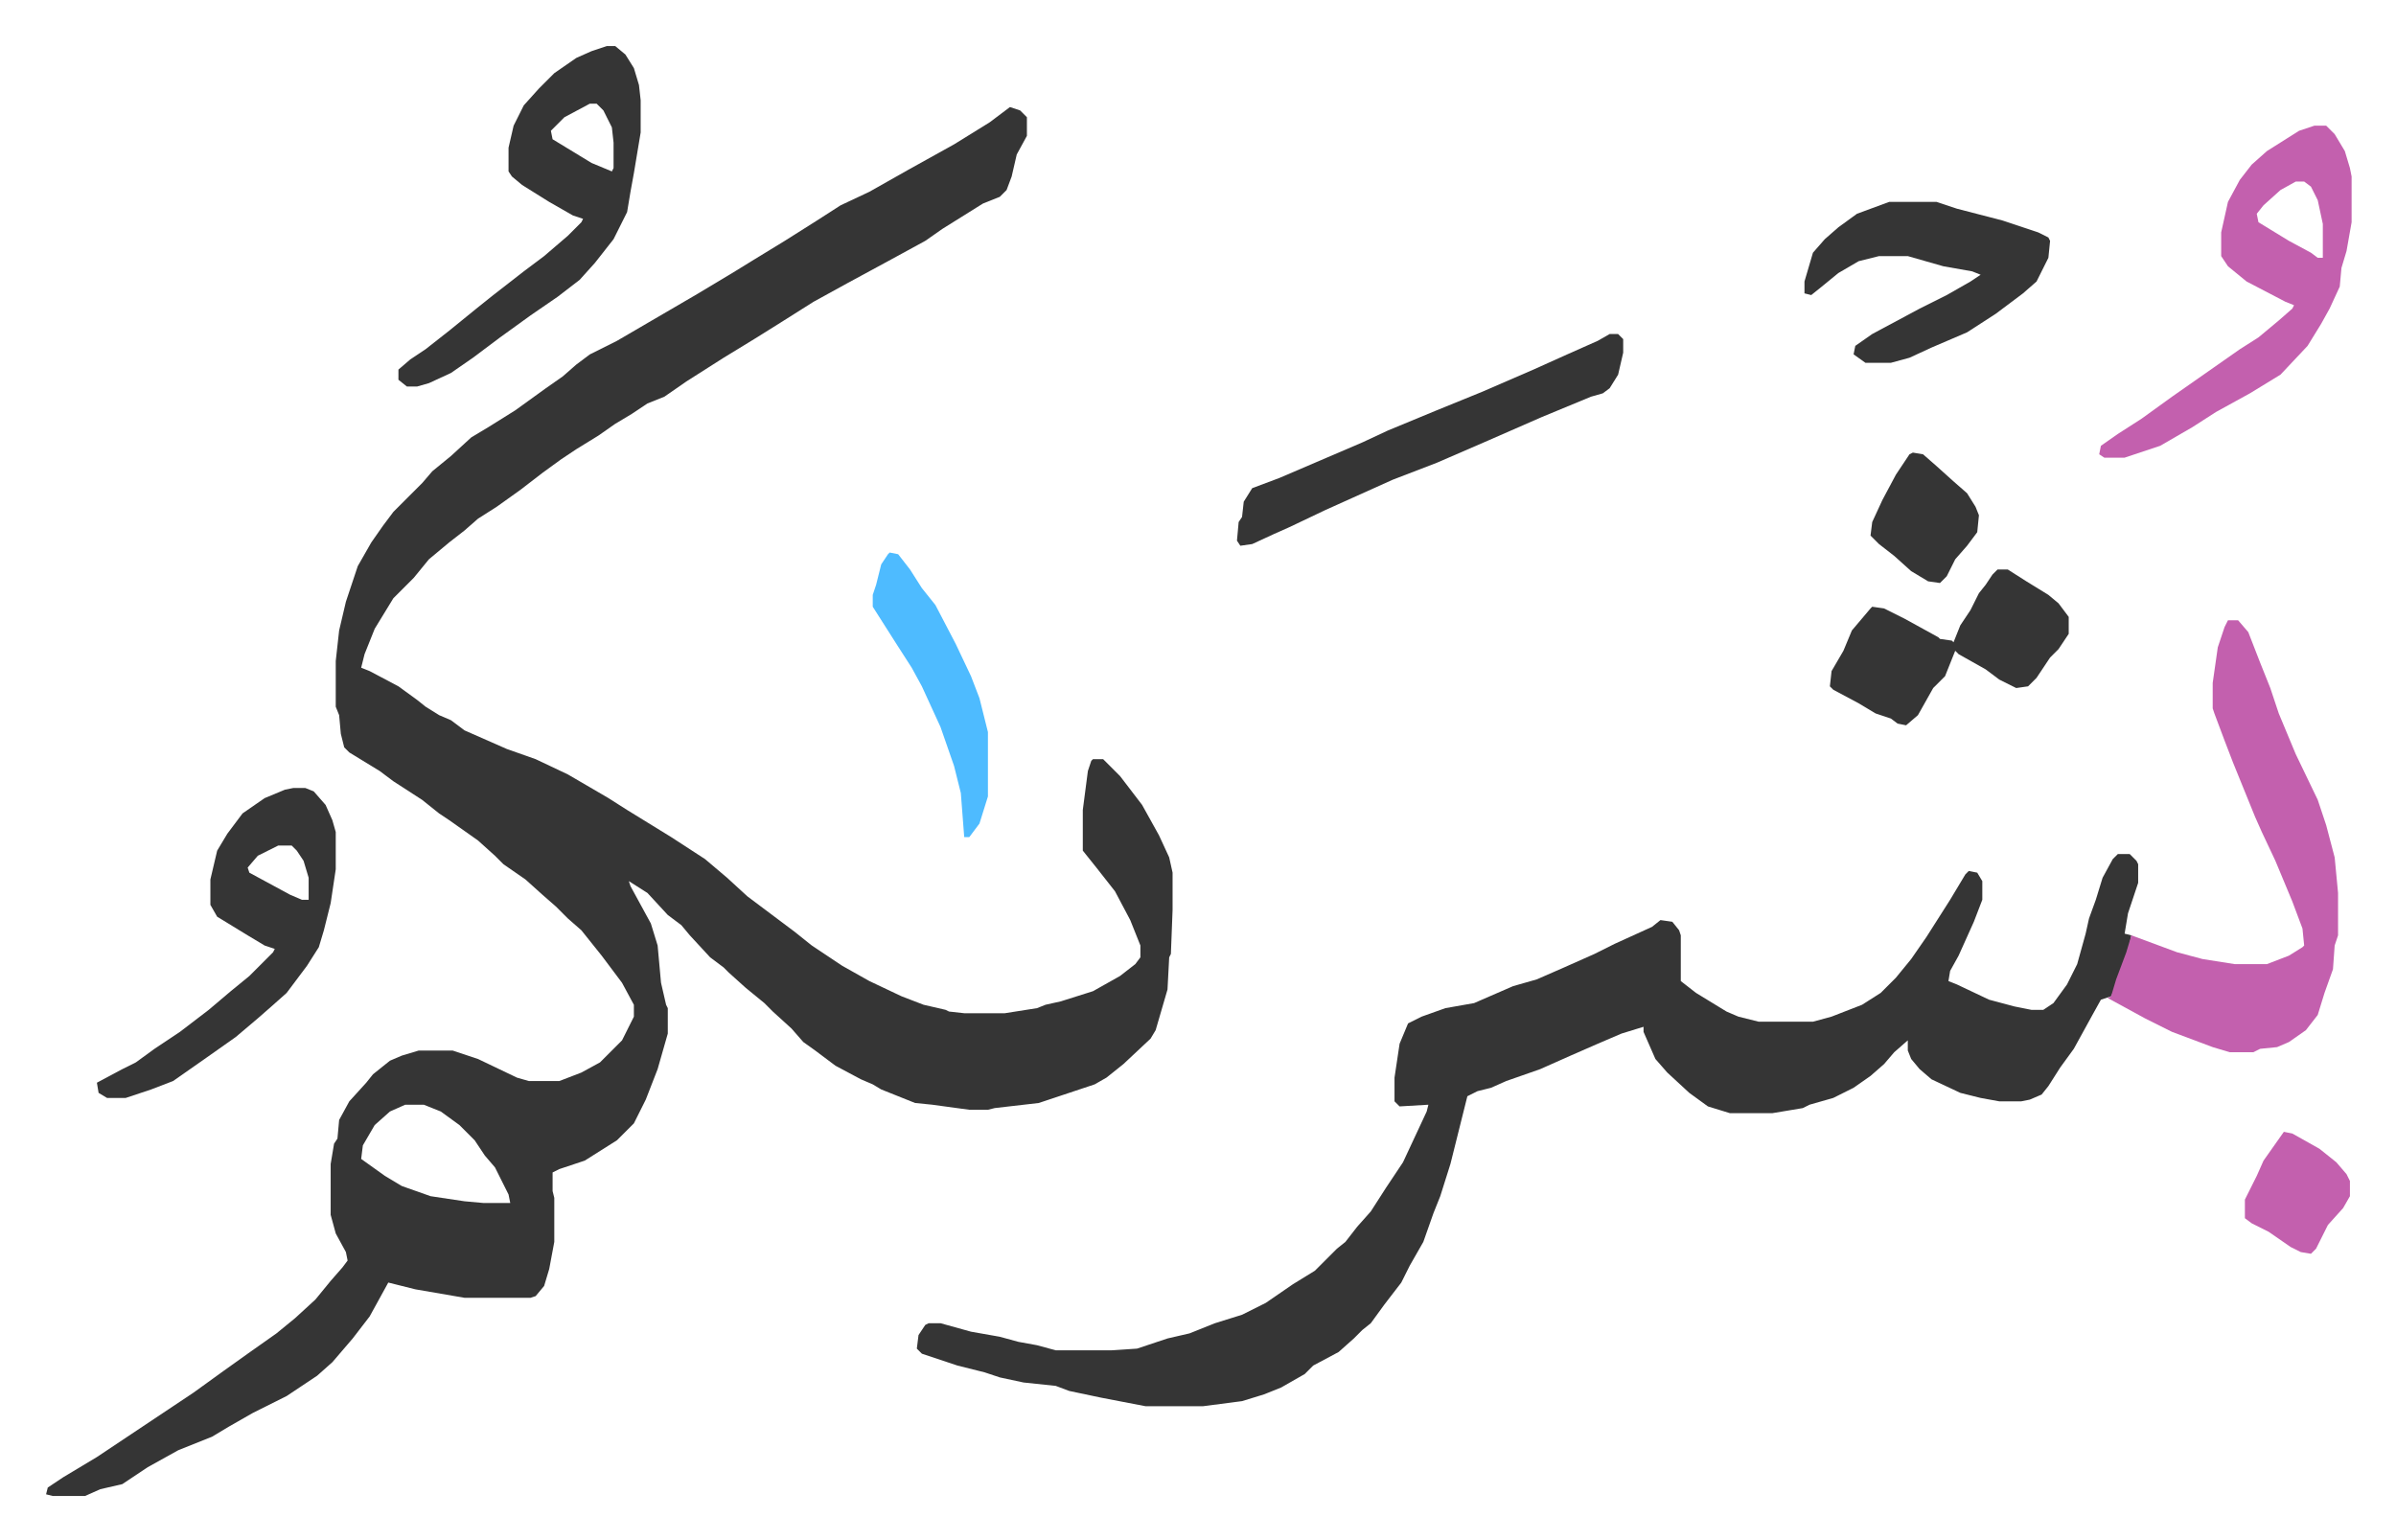 <svg xmlns="http://www.w3.org/2000/svg" role="img" viewBox="-27.20 310.80 1414.40 909.40"><path fill="#353535" id="rule_normal" d="M569 374l6 2 4 4v11l-6 11-3 13-3 8-4 4-10 4-24 15-10 7-22 12-24 13-20 11-19 12-16 10-18 11-22 14-13 9-10 4-9 6-10 6-10 7-13 8-9 6-11 8-13 10-14 10-11 7-8 7-9 7-12 10-9 11-12 12-11 18-6 15-2 8 5 2 17 9 11 8 5 4 8 5 7 3 8 6 25 11 17 6 19 9 24 14 11 7 26 16 20 13 13 11 12 11 8 6 12 9 8 6 10 8 18 12 16 9 19 9 13 5 13 3 2 1 9 1h24l19-3 5-2 9-2 19-6 16-9 9-7 3-4v-7l-6-15-9-17-11-14-8-10v-24l3-23 2-6 1-1h6l10 10 13 17 10 18 6 13 2 9v22l-1 26-1 2-1 19-7 24-3 5-16 15-10 8-7 4-9 3-15 5-9 3-26 3-4 1h-11l-22-3-10-1-20-8-5-3-7-3-15-8-12-9-7-5-7-8-11-10-5-5-11-9-10-9-3-3-8-6-12-13-5-6-8-6-12-13-11-7 1 3 12 22 4 13 2 22 3 13 1 2v15l-6 21-7 18-7 14-10 10-19 12-15 5-4 2v11l1 4v26l-3 16-3 10-5 6-3 1h-39l-29-5-16-4-11 20-10 13-12 14-9 8-18 12-20 10-14 8-10 6-20 8-18 10-15 10-13 3-9 4H4l-4-1 1-4 9-6 20-12 42-28 15-10 18-13 14-10 17-12 11-9 12-11 9-11 7-8 3-4-1-5-6-11-3-11v-30l2-12 2-3 1-11 6-11 10-11 4-5 10-8 7-3 10-3h20l15 5 23 11 7 2h18l13-5 11-6 13-13 7-14v-7l-7-13-12-16-12-15-8-7-7-7-8-7-10-9-13-9-5-5-10-9-17-12-6-4-10-8-17-11-8-6-18-11-3-3-2-8-1-11-2-5v-27l2-18 4-17 7-21 8-14 7-10 6-8 12-12 5-5 6-7 11-9 12-11 10-6 16-10 18-13 10-7 8-7 8-6 16-8 24-14 24-14 20-12 13-8 18-11 19-12 14-9 17-8 23-13 27-15 21-13zM212 963l-9 4-9 8-7 12-1 8 14 10 10 6 17 6 20 3 11 1h16l-1-5-8-16-6-7-6-9-9-9-11-8-10-4zm1011-148h7l4 4 1 2v11l-6 18-2 12 4 1-2 10-9 24-1 2-6 2-5 9-11 20-8 11-7 11-4 5-7 3-5 1h-13l-11-2-12-3-17-8-7-6-5-6-2-5v-6l-8 7-6 7-8 7-10 7-12 6-14 4-4 2-12 2-6 1h-25l-13-4-11-8-13-12-7-8-7-16v-3l-13 4-14 6-16 7-18 8-20 7-9 4-8 2-6 3-6 24-4 16-6 19-4 10-6 17-8 14-5 10-10 13-8 11-5 4-5 5-9 8-15 8-5 5-14 8-10 4-13 4-23 3h-34l-26-5-19-4-8-3-19-2-14-3-9-3-16-4-21-7-3-3 1-8 4-6 2-1h7l18 5 17 3 11 3 11 2 11 3h33l15-1 9-3 9-3 13-3 15-6 16-5 14-7 16-11 13-8 13-13 5-4 7-9 8-9 9-14 10-15 14-30 1-4-17 1-3-3v-14l3-20 5-12 8-4 14-5 17-3 23-10 14-4 16-7 18-8 12-6 22-10 5-4 7 1 4 5 1 3v27l9 7 18 11 7 3 12 3h32l11-3 18-7 11-7 9-9 9-11 9-13 7-11 7-11 9-15 2-2 5 1 3 5v11l-5 13-9 20-5 9-1 6 5 2 19 9 15 4 10 2h7l6-4 8-11 6-12 5-18 2-9 4-11 4-13 6-11z"/><path fill="#c360ae" id="rule_ikhfa_shafawi_with_meem" d="M1288 677h6l6 7 7 18 6 15 5 15 10 24 13 27 5 15 5 19 2 21v25l-2 6-1 14-5 14-4 13-7 9-10 7-7 3-10 1-4 2h-14l-10-3-24-9-16-8-22-12 2-1 3-10 6-16 3-10 27 10 15 4 19 3h19l13-5 8-5 1-1-1-10-6-16-10-24-8-17-4-9-13-32-5-13-6-16-1-3v-15l3-21 4-12z"/><path fill="#353535" id="rule_normal" d="M331 338h5l6 5 5 8 3 10 1 9v19l-4 24-2 11-2 12-8 16-11 14-9 10-13 10-16 11-18 13-16 12-13 9-13 6-7 2h-6l-5-4v-6l7-6 9-6 14-11 16-13 10-8 18-14 12-9 14-12 8-8 1-2-6-2-14-8-16-10-6-5-2-3v-14l3-13 6-12 9-10 9-9 13-9 9-4zm-10 34l-15 8-8 8 1 5 23 14 12 5 1-2v-15l-1-9-5-10-4-4z"/><path fill="#c360ae" id="rule_ikhfa_shafawi_with_meem" d="M1339 385h7l5 5 6 10 3 10 1 5v27l-3 17-3 10-1 11-6 13-5 9-8 13-16 17-18 11-20 11-14 9-19 11-21 7h-12l-3-2 1-5 10-7 14-9 18-13 20-14 20-14 11-7 12-10 8-7 1-2-5-2-23-12-11-9-4-6v-14l4-18 7-13 7-9 9-8 19-12zm-11 33l-9 5-10 9-4 5 1 5 18 11 13 7 4 3h3v-20l-3-14-4-8-4-3z"/><path fill="#353535" id="rule_normal" d="M146 776h7l5 2 7 8 4 9 2 7v22l-3 20-4 16-3 10-7 11-12 16-9 8-8 7-13 11-17 12-20 14-13 5-15 5H36l-5-3-1-6 15-8 8-4 11-8 15-10 17-13 13-11 11-9 14-14 1-2-6-2-10-6-18-11-4-7v-15l4-17 6-10 9-12 13-9 12-5zm-9 34l-12 6-6 7 1 3 24 13 7 3h4v-13l-3-10-4-6-3-3zm786-302h5l3 3v8l-3 13-5 8-4 3-7 2-29 12-32 14-30 13-26 10-20 9-20 9-21 10-9 4-13 6-7 1-2-3 1-11 2-3 1-9 5-8 16-6 28-12 21-9 15-7 29-12 27-11 30-13 20-9 18-8zm165-78h28l12 4 27 7 21 7 6 3 1 2-1 10-7 14-8 7-16 12-17 11-21 9-13 6-11 3h-15l-7-5 1-5 10-7 28-15 16-8 14-8 6-4-5-2-17-3-21-6h-17l-12 3-12 7-11 9-5 4-4-1v-7l5-17 7-8 8-7 11-8zm64 217h6l11 7 13 8 6 5 6 8v10l-6 9-5 5-8 12-5 5-7 1-10-5-8-6-16-9-2-2-6 15-7 7-9 16-7 6-5-1-4-3-9-3-10-6-15-8-2-2 1-9 7-12 5-12 11-13 1-1 7 1 12 6 20 11 1 1 7 1 1 1 4-10 6-9 5-10 4-5 4-6z"/><path fill="#4ebbff" id="rule_madd_normal_2_vowels" d="M498 637l5 1 7 9 7 11 8 10 12 23 9 19 5 13 5 20v38l-5 16-6 8h-3l-2-26-4-16-8-23-11-24-6-11-9-14-14-22v-7l2-6 3-12 4-6z"/><path fill="#353535" id="rule_normal" d="M1102 578l6 1 8 7 10 9 8 7 5 8 2 5-1 10-6 8-7 8-5 10-4 4-7-1-10-6-10-9-9-7-5-5 1-8 6-13 8-15 8-12z"/><path fill="#c360ae" id="rule_ikhfa_shafawi_with_meem" d="M1321 979l5 1 16 9 10 8 6 7 2 4v9l-4 7-9 10-7 14-3 3-6-1-6-3-13-9-10-5-4-3v-11l7-14 4-9z"/></svg>
